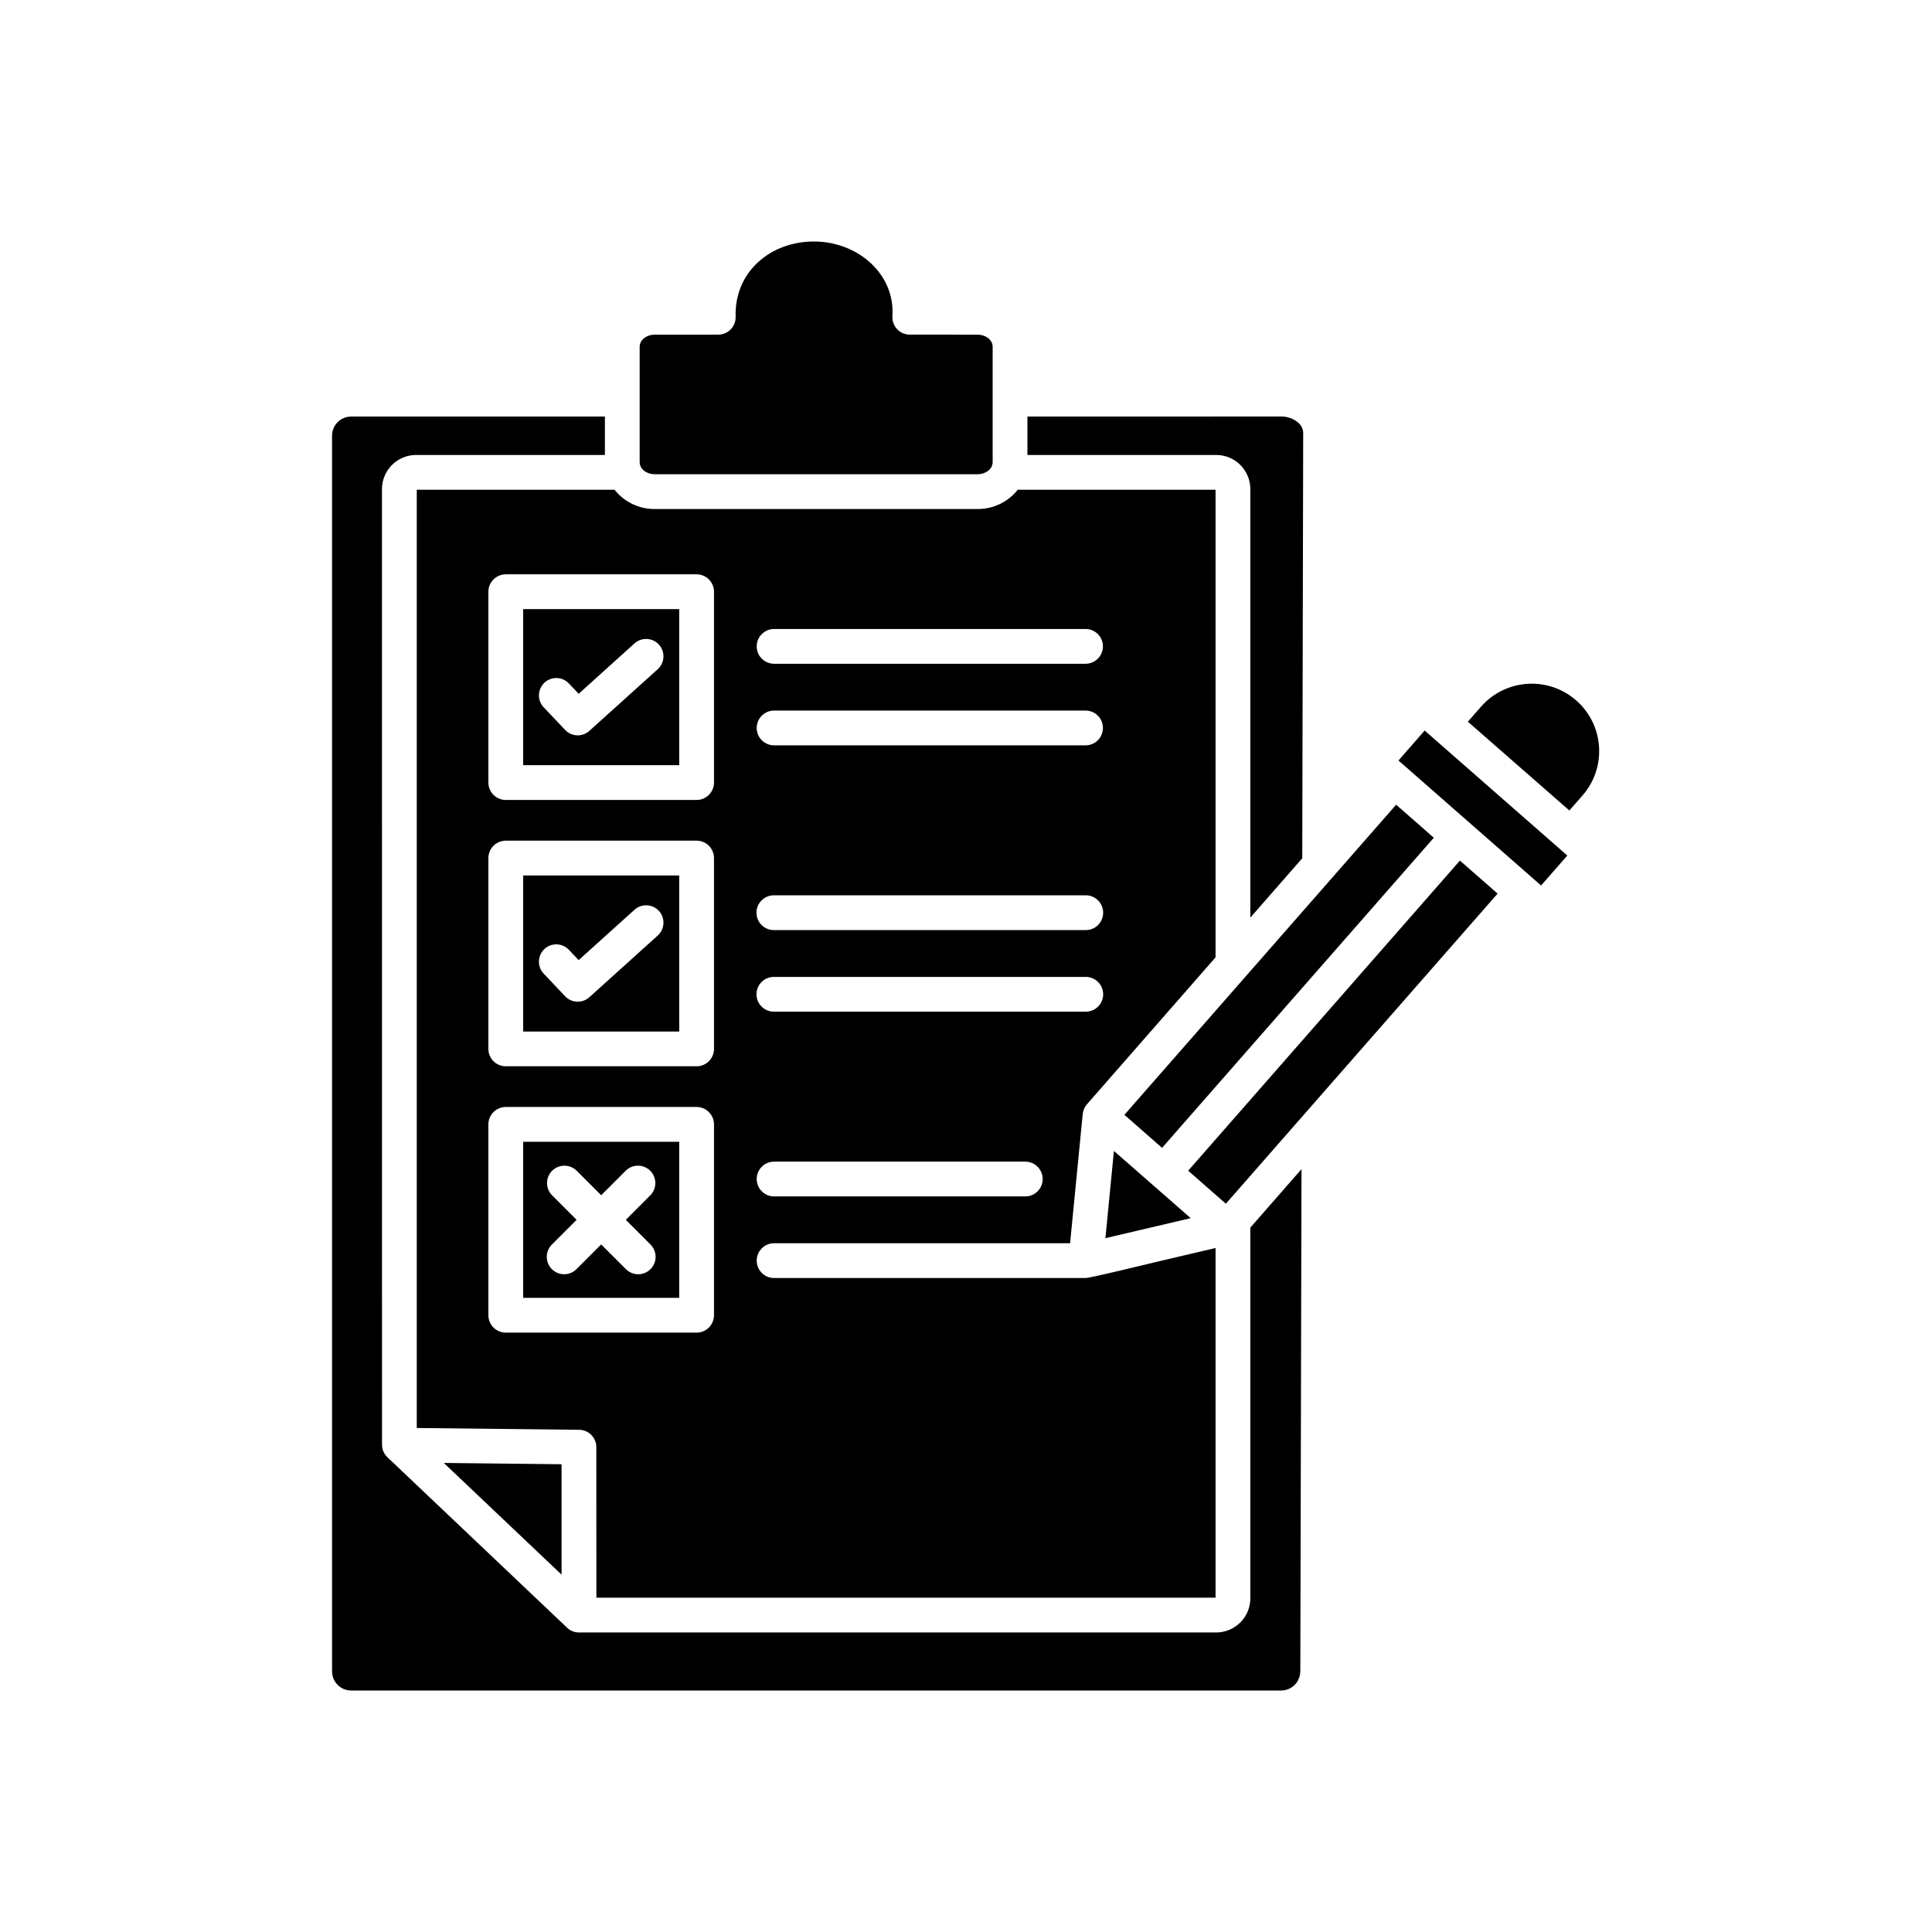 <svg width="64" height="64" viewBox="0 0 64 64" fill="none" xmlns="http://www.w3.org/2000/svg">
<path fill-rule="evenodd" clip-rule="evenodd" d="M38.446 41.769C38.131 41.843 36.118 42.336 35.968 42.336H25.635C25.484 42.334 25.339 42.272 25.233 42.164C25.126 42.056 25.067 41.911 25.067 41.76C25.067 41.608 25.126 41.463 25.233 41.355C25.339 41.247 25.484 41.186 25.635 41.184H35.448L35.867 36.9C35.879 36.782 35.928 36.671 36.006 36.582L40.267 31.713V16.223H33.716C33.557 16.423 33.355 16.584 33.125 16.695C32.895 16.806 32.643 16.863 32.388 16.862H21.684C21.429 16.863 21.177 16.806 20.947 16.695C20.717 16.584 20.515 16.423 20.357 16.223H13.806V47.304L19.184 47.364C19.336 47.365 19.481 47.426 19.587 47.534C19.694 47.641 19.754 47.786 19.754 47.938L19.756 52.925H40.267V41.342L38.446 41.769ZM25.635 33.513C25.482 33.513 25.336 33.452 25.228 33.344C25.12 33.236 25.059 33.09 25.059 32.937C25.059 32.784 25.12 32.638 25.228 32.53C25.336 32.422 25.482 32.361 25.635 32.361H35.968C36.121 32.361 36.267 32.422 36.375 32.53C36.483 32.638 36.544 32.784 36.544 32.937C36.544 33.09 36.483 33.236 36.375 33.344C36.267 33.452 36.121 33.513 35.968 33.513H25.635ZM25.635 30.81C25.482 30.81 25.336 30.75 25.228 30.642C25.12 30.534 25.059 30.387 25.059 30.234C25.059 30.082 25.12 29.935 25.228 29.827C25.336 29.719 25.482 29.658 25.635 29.658H35.968C36.121 29.658 36.267 29.719 36.375 29.827C36.483 29.935 36.544 30.082 36.544 30.234C36.544 30.387 36.483 30.534 36.375 30.642C36.267 30.75 36.121 30.81 35.968 30.81H25.635ZM25.635 24.69C25.484 24.688 25.339 24.627 25.233 24.519C25.126 24.411 25.067 24.266 25.067 24.114C25.067 23.963 25.126 23.817 25.233 23.71C25.339 23.602 25.484 23.54 25.635 23.538H35.968C36.119 23.54 36.264 23.602 36.37 23.71C36.477 23.817 36.536 23.963 36.536 24.114C36.536 24.266 36.477 24.411 36.37 24.519C36.264 24.627 36.119 24.688 35.968 24.69H25.635ZM25.635 21.988C25.484 21.986 25.339 21.924 25.233 21.816C25.126 21.709 25.067 21.563 25.067 21.412C25.067 21.26 25.126 21.115 25.233 21.007C25.339 20.899 25.484 20.838 25.635 20.836H35.968C36.119 20.838 36.264 20.899 36.37 21.007C36.477 21.115 36.536 21.26 36.536 21.412C36.536 21.563 36.477 21.709 36.37 21.816C36.264 21.924 36.119 21.986 35.968 21.988H25.635ZM25.635 39.633C25.484 39.631 25.339 39.569 25.233 39.461C25.126 39.354 25.067 39.208 25.067 39.057C25.067 38.905 25.126 38.76 25.233 38.652C25.339 38.544 25.484 38.483 25.635 38.481H33.956C34.033 38.48 34.108 38.494 34.179 38.522C34.25 38.551 34.314 38.593 34.369 38.647C34.423 38.7 34.466 38.764 34.495 38.835C34.525 38.905 34.54 38.98 34.54 39.057C34.54 39.133 34.525 39.209 34.495 39.279C34.466 39.349 34.423 39.413 34.369 39.467C34.314 39.52 34.25 39.563 34.179 39.591C34.108 39.62 34.033 39.634 33.956 39.633H25.635ZM16.754 19.025H23.076C23.152 19.025 23.227 19.04 23.297 19.069C23.366 19.098 23.43 19.141 23.483 19.194C23.537 19.248 23.579 19.311 23.608 19.381C23.637 19.451 23.652 19.526 23.652 19.601V25.924C23.652 26.076 23.591 26.223 23.483 26.331C23.375 26.439 23.229 26.5 23.076 26.5H16.754C16.678 26.5 16.604 26.485 16.534 26.456C16.464 26.427 16.4 26.384 16.347 26.331C16.293 26.277 16.251 26.214 16.222 26.144C16.193 26.074 16.178 25.999 16.178 25.924V19.602C16.178 19.45 16.239 19.303 16.347 19.195C16.455 19.087 16.601 19.025 16.754 19.025ZM16.754 27.848H23.076C23.229 27.848 23.375 27.909 23.483 28.017C23.591 28.125 23.652 28.271 23.652 28.424V34.746C23.652 34.822 23.637 34.897 23.608 34.967C23.579 35.036 23.537 35.1 23.483 35.154C23.43 35.207 23.366 35.249 23.297 35.278C23.227 35.307 23.152 35.322 23.076 35.322H16.754C16.601 35.322 16.455 35.261 16.347 35.154C16.239 35.045 16.178 34.899 16.178 34.746V28.425C16.178 28.349 16.193 28.274 16.222 28.204C16.251 28.134 16.293 28.071 16.347 28.017C16.4 27.964 16.464 27.922 16.534 27.893C16.604 27.864 16.678 27.848 16.754 27.848ZM16.754 36.67H23.076C23.229 36.67 23.375 36.731 23.483 36.839C23.591 36.947 23.652 37.094 23.652 37.246V43.569C23.652 43.721 23.591 43.868 23.483 43.976C23.375 44.084 23.229 44.145 23.076 44.145H16.754C16.601 44.145 16.455 44.084 16.347 43.976C16.239 43.868 16.178 43.721 16.178 43.569V37.247C16.178 37.094 16.239 36.948 16.347 36.84C16.455 36.732 16.601 36.67 16.754 36.67Z" fill="black"/>
<path d="M39.36 38.781L48.362 28.508L49.61 29.602L40.608 39.875L39.36 38.781ZM37.247 36.93L46.249 26.657L47.497 27.751L38.495 38.024L37.247 36.93Z" fill="black"/>
<path fill-rule="evenodd" clip-rule="evenodd" d="M48.625 23.907L51.987 26.849L52.415 26.36C52.61 26.139 52.759 25.883 52.855 25.604C52.95 25.326 52.989 25.032 52.97 24.738C52.951 24.444 52.875 24.157 52.745 23.894C52.614 23.63 52.434 23.394 52.212 23.201C51.991 23.007 51.733 22.859 51.455 22.765C51.176 22.671 50.882 22.633 50.588 22.653C50.294 22.673 50.008 22.751 49.745 22.882C49.481 23.013 49.247 23.195 49.054 23.417L48.625 23.907Z" fill="black"/>
<path d="M46.326 25.192L47.194 24.201L51.919 28.341L51.05 29.333L46.326 25.192Z" fill="black"/>
<path fill-rule="evenodd" clip-rule="evenodd" d="M36.618 41.016L39.444 40.353L36.9 38.127L36.618 41.016Z" fill="black"/>
<path fill-rule="evenodd" clip-rule="evenodd" d="M43.114 38.729L41.419 40.666V52.942C41.42 53.241 41.303 53.527 41.093 53.74C40.883 53.953 40.598 54.074 40.3 54.078H19.179C19.099 54.078 19.02 54.061 18.947 54.029C18.874 53.996 18.808 53.949 18.754 53.89L12.833 48.273C12.777 48.219 12.732 48.155 12.701 48.083C12.67 48.012 12.655 47.935 12.655 47.857L12.653 16.206C12.653 15.908 12.77 15.621 12.979 15.408C13.189 15.195 13.474 15.074 13.773 15.071H20.038V13.799H11.629C11.462 13.8 11.303 13.867 11.185 13.984C11.067 14.102 11.001 14.261 11 14.428V55.371C11.001 55.538 11.067 55.697 11.185 55.815C11.303 55.933 11.462 55.999 11.629 56H42.444C42.61 55.999 42.77 55.933 42.887 55.815C43.005 55.697 43.072 55.538 43.072 55.371H43.075L43.114 38.729ZM41.419 30.397L43.139 28.431L43.17 14.345C43.17 14.003 42.772 13.798 42.448 13.797L34.035 13.799V15.071H40.3C40.598 15.074 40.883 15.195 41.093 15.408C41.303 15.621 41.42 15.908 41.419 16.206L41.419 30.397Z" fill="black"/>
<path fill-rule="evenodd" clip-rule="evenodd" d="M14.702 48.462L18.603 52.163V48.505L14.702 48.462ZM23.793 11.086H21.684C21.433 11.086 21.19 11.248 21.19 11.488V15.308C21.19 15.548 21.433 15.71 21.684 15.71H32.388C32.639 15.71 32.883 15.547 32.883 15.308V11.488C32.883 11.248 32.639 11.086 32.388 11.086L30.136 11.085C30.058 11.085 29.98 11.068 29.907 11.037C29.835 11.005 29.77 10.96 29.716 10.902C29.663 10.845 29.621 10.777 29.595 10.703C29.568 10.629 29.557 10.55 29.562 10.471C29.655 9.066 28.4 8 26.964 8C25.517 8 24.316 9.01 24.369 10.51C24.369 10.662 24.308 10.809 24.2 10.917C24.092 11.025 23.946 11.085 23.793 11.086ZM20.73 38.779C20.838 38.673 20.984 38.614 21.136 38.615C21.288 38.615 21.433 38.676 21.54 38.783C21.647 38.891 21.708 39.036 21.709 39.188C21.71 39.339 21.651 39.485 21.545 39.593L20.73 40.408L21.545 41.223C21.599 41.277 21.642 41.34 21.672 41.41C21.702 41.48 21.717 41.556 21.718 41.632C21.718 41.708 21.703 41.784 21.674 41.854C21.645 41.925 21.603 41.989 21.549 42.042C21.495 42.096 21.431 42.139 21.361 42.168C21.29 42.197 21.215 42.212 21.139 42.211C21.062 42.211 20.987 42.195 20.917 42.165C20.847 42.136 20.783 42.092 20.73 42.038L19.915 41.223L19.1 42.038C19.047 42.092 18.983 42.136 18.913 42.165C18.843 42.195 18.768 42.211 18.692 42.211C18.616 42.212 18.54 42.197 18.47 42.168C18.399 42.139 18.335 42.096 18.281 42.042C18.227 41.989 18.185 41.925 18.156 41.854C18.127 41.784 18.112 41.708 18.113 41.632C18.113 41.556 18.128 41.48 18.158 41.41C18.188 41.34 18.231 41.277 18.286 41.223L19.101 40.408L18.286 39.593C18.18 39.485 18.12 39.339 18.121 39.188C18.122 39.036 18.183 38.891 18.29 38.783C18.397 38.676 18.543 38.615 18.694 38.615C18.846 38.614 18.992 38.673 19.1 38.779L19.915 39.594L20.73 38.779ZM22.5 37.823H17.33V42.993H22.5V37.823ZM18.011 32.253C17.906 32.143 17.849 31.995 17.853 31.843C17.857 31.691 17.921 31.546 18.031 31.441C18.141 31.336 18.289 31.279 18.441 31.283C18.594 31.287 18.738 31.351 18.843 31.461L19.169 31.805L21.018 30.137C21.074 30.086 21.14 30.047 21.211 30.022C21.282 29.997 21.358 29.986 21.433 29.99C21.509 29.994 21.583 30.012 21.651 30.045C21.719 30.078 21.78 30.123 21.831 30.179C21.881 30.235 21.92 30.301 21.945 30.372C21.97 30.443 21.981 30.519 21.977 30.594C21.973 30.67 21.955 30.744 21.922 30.812C21.89 30.88 21.844 30.941 21.788 30.991L19.522 33.035C19.411 33.135 19.265 33.188 19.116 33.182C18.966 33.176 18.825 33.112 18.722 33.004L18.011 32.253ZM22.5 29.001H17.33V34.171H22.5L22.5 29.001ZM18.011 23.431C17.906 23.32 17.849 23.173 17.853 23.02C17.857 22.868 17.921 22.724 18.031 22.619C18.141 22.514 18.289 22.457 18.441 22.46C18.594 22.464 18.738 22.528 18.843 22.639L19.169 22.983L21.018 21.314C21.074 21.264 21.14 21.224 21.211 21.199C21.282 21.174 21.358 21.163 21.433 21.167C21.509 21.171 21.583 21.19 21.651 21.222C21.719 21.255 21.78 21.301 21.831 21.357C21.881 21.413 21.92 21.478 21.945 21.55C21.97 21.621 21.981 21.696 21.977 21.772C21.973 21.847 21.955 21.921 21.922 21.989C21.89 22.057 21.844 22.118 21.788 22.169L19.522 24.212C19.411 24.312 19.265 24.365 19.116 24.359C18.966 24.353 18.825 24.289 18.722 24.181L18.011 23.431ZM22.5 20.178H17.33V25.348H22.5V20.178Z" fill="black"/>
</svg>
